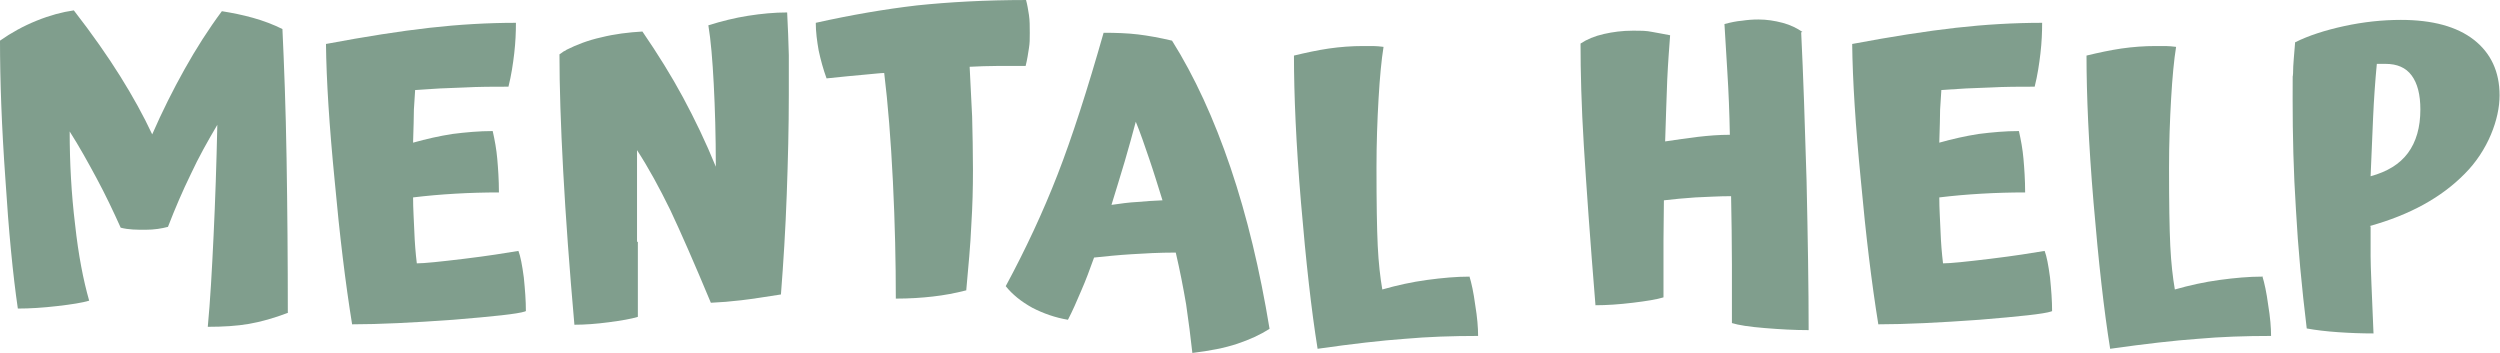 <?xml version="1.0" encoding="UTF-8"?>
<svg id="Ebene_1" xmlns="http://www.w3.org/2000/svg" version="1.1" viewBox="0 0 602.8 85">
  <!-- Generator: Adobe Illustrator 29.1.0, SVG Export Plug-In . SVG Version: 2.1.0 Build 142)  -->
  <defs>
    <style>
      .st0 {
        fill: #809e8d;
      }
    </style>
  </defs>
  <path class="st0" d="M69.5,75.4c-3.4,1.3-6.6,2.2-9.5,2.7-2.9.5-6.2.7-9.9.7.6-6.3,1-13.6,1.4-22,.4-8.4.7-17.3.9-26.7-2.3,3.9-4.5,7.8-6.4,11.9-2,4.1-3.8,8.3-5.5,12.7-1.5.4-3.3.7-5.4.7-2.1,0-4.1,0-6-.5-1.8-4-3.7-8-5.8-11.9-2.1-3.9-4.2-7.7-6.5-11.3,0,7.5.4,15,1.3,22.4.8,7.4,2,13.5,3.4,18.4-1.7.5-4.2.9-7.7,1.3-3.4.4-6.6.6-9.5.6-1.2-8.2-2.2-18.6-3-31.2C.4,30.6,0,19.4,0,9.8c2.7-1.9,5.6-3.5,8.8-4.8,3.2-1.3,6.2-2.1,9-2.5,4.5,5.8,8.2,11.1,11.2,15.9,3,4.8,5.6,9.5,7.7,14,2.4-5.5,5-10.7,7.8-15.7,2.8-5,5.8-9.7,9-14,2.5.4,5,.9,7.5,1.6,2.5.7,4.9,1.6,7.1,2.7.4,8.5.8,18.9,1,31.2.2,12.3.3,24.7.3,37.3Z"/>
  <path class="st0" d="M126.6,75.1c-1.8.6-7.6,1.2-17.3,2-9.7.7-17.9,1.1-24.4,1.1-1.6-9.9-3-21.4-4.2-34.6-1.3-13.2-2-24.2-2.1-33,9.6-1.8,17.9-3.1,25-3.9,7.1-.8,14-1.2,20.8-1.2,0,2.3-.1,4.7-.4,7.3-.3,2.6-.7,5.3-1.4,8.1-3.5,0-7.1,0-10.8.2-3.7.1-7.6.3-11.7.6-.1,1.4-.2,2.9-.3,4.7,0,1.8-.1,4.4-.2,8,3.2-.9,6.3-1.6,9.5-2.1,3.2-.4,6.4-.7,9.7-.7.5,2.2.9,4.4,1.1,6.7.2,2.3.4,5,.4,8.1-3.5,0-7.1.1-10.5.3-3.5.2-6.9.5-10.2.9,0,2.8.2,5.5.3,8.2.1,2.7.3,5.2.6,7.7,1.8,0,5.6-.4,11.4-1.1,5.8-.7,10.1-1.4,13.1-1.9.5,1.3.9,3.4,1.3,6.4.3,3,.5,5.6.5,8.1Z"/>
  <path class="st0" d="M153.8,58.3v18.1c-1.6.5-4,.9-7,1.3-3,.4-5.8.6-8.3.6-1.2-13.6-2.1-25.9-2.7-37-.6-11.1-.9-20.5-.9-28.2.4-.3.8-.5,1-.7.2-.1.5-.2.7-.4,2.4-1.2,5.2-2.3,8.4-3,3.2-.8,6.5-1.2,9.9-1.4,3.7,5.4,7,10.7,9.8,15.9,2.8,5.2,5.5,10.8,7.9,16.7,0-7.5-.2-14.1-.5-19.9-.3-5.8-.7-10.6-1.3-14.2,3.2-1,6.4-1.8,9.6-2.3,3.2-.5,6.3-.8,9.4-.8.2,3.5.3,7,.4,10.3,0,3.3,0,6.5,0,9.6,0,7.7-.2,15.7-.5,24-.3,8.4-.8,16.4-1.4,24.1-3.9.6-7,1.1-9.6,1.4-2.5.3-5,.5-7.3.6-4-9.6-7.3-17.1-9.8-22.4-2.6-5.3-5.2-10.1-8-14.4,0,2.6,0,5.4,0,8.4v13.7Z"/>
  <path class="st0" d="M233,70c-2.7.7-5.4,1.2-8.1,1.5-2.6.3-5.6.5-8.9.5,0-8.7-.2-18.1-.7-28.2-.5-10.1-1.2-18.8-2.1-26.2-.8,0-2.4.2-4.7.4-2.3.2-5.4.5-9.2.9-.8-2.2-1.4-4.4-1.9-6.7-.4-2.3-.7-4.5-.7-6.7,8.5-1.9,16.7-3.3,24.4-4.2,7.7-.8,16.5-1.3,26.3-1.3.3,1.1.5,2.3.7,3.6.2,1.3.2,2.8.2,4.4s0,2.3-.2,3.6c-.2,1.3-.4,2.7-.8,4.3-2.4,0-4.7,0-6.9,0-2.2,0-4.5.1-6.6.2.2,3.9.4,7.9.6,12,.1,4.2.2,8.5.2,12.9s-.1,8.5-.4,13.3c-.2,4.8-.7,9.9-1.2,15.5Z"/>
  <path class="st0" d="M306.1,79.3c-2.2,1.4-4.8,2.6-7.8,3.6-3,1-6.6,1.7-10.8,2.2-.4-3.7-.9-7.6-1.5-11.7-.7-4.1-1.5-8.2-2.5-12.5-4,0-7.6.2-10.7.4-3.2.2-6.2.5-9,.8-1,2.8-2,5.5-3.1,8-1.1,2.6-2.1,4.9-3.2,7-3-.5-5.9-1.5-8.6-2.9-2.7-1.5-4.8-3.2-6.4-5.2,4.8-8.9,9-17.9,12.5-26.9s7.2-20.5,11.1-34.2c3,0,5.8.1,8.3.4,2.5.3,5.2.8,8.2,1.5,5.4,8.6,10.1,18.8,14.1,30.6,4,11.8,7.1,24.8,9.4,38.8ZM273.9,29.2c-.8,3-1.7,6.3-2.7,9.7-1,3.4-2.1,6.9-3.2,10.5,2.1-.3,4.2-.6,6.2-.7,2-.2,4.1-.3,6.1-.4-1.1-3.5-2.1-6.8-3.2-10-1.1-3.2-2.1-6.2-3.3-9.1Z"/>
  <path class="st0" d="M354.3,66.6c.5,1.6,1,3.9,1.4,6.9.5,3,.7,5.5.7,7.5-6.2,0-12.1.2-17.7.7-5.6.4-12.6,1.2-21,2.4-1.5-9.3-2.8-21-4-35.2-1.2-14.2-1.7-26.1-1.7-35.5,2.9-.7,5.7-1.3,8.4-1.7,2.8-.4,5.5-.6,8.3-.6s1.6,0,2.4,0c.8,0,1.6.1,2.5.2-.5,3.1-.9,7.3-1.2,12.5-.3,5.2-.5,10.7-.5,16.6,0,8.5.1,14.7.3,18.9.2,4.1.6,7.6,1.1,10.5,3.5-1,7.1-1.8,10.8-2.3s7.1-.8,10.2-.8Z"/>
  <path class="st0" d="M434.3,7.8c.5,10.2.9,22.2,1.3,35.8.3,13.7.5,25.7.5,36-3.4,0-7-.2-10.6-.5-3.7-.3-6.3-.7-7.9-1.2,0-4,0-8.8,0-14.2,0-5.4-.1-10.9-.2-16.4-3,0-5.9.2-8.6.3-2.7.2-5.2.4-7.6.7,0,3.1-.1,6.4-.1,9.8,0,3.5,0,8,0,13.6-1.6.5-4.1.9-7.4,1.3-3.3.4-6.3.6-9,.6-1.3-15.9-2.2-28.7-2.8-38.4s-.8-18-.8-24.7c1.5-1,3.4-1.8,5.6-2.3s4.5-.8,6.9-.8,3.3,0,4.8.3,2.9.5,4.3.8c-.2,2.8-.5,6.4-.7,10.8-.2,4.4-.3,9.4-.5,14.8,2.7-.4,5.4-.8,7.9-1.1,2.6-.3,5.1-.5,7.7-.5-.1-5.4-.3-10.4-.6-15.1-.3-4.6-.5-8.5-.7-11.6,1.5-.4,2.9-.7,4.2-.8,1.3-.2,2.6-.3,4-.3,2,0,3.9.3,5.8.8,1.9.5,3.5,1.3,4.8,2.2Z"/>
  <path class="st0" d="M494.6,75.1c-1.8.6-7.6,1.2-17.3,2-9.7.7-17.9,1.1-24.4,1.1-1.6-9.9-3-21.4-4.2-34.6-1.3-13.2-2-24.2-2.1-33,9.6-1.8,17.9-3.1,25-3.9,7.1-.8,14-1.2,20.8-1.2,0,2.3-.1,4.7-.4,7.3-.3,2.6-.7,5.3-1.4,8.1-3.5,0-7.1,0-10.8.2-3.7.1-7.6.3-11.7.6-.1,1.4-.2,2.9-.3,4.7,0,1.8-.1,4.4-.2,8,3.2-.9,6.3-1.6,9.5-2.1,3.2-.4,6.4-.7,9.7-.7.5,2.2.9,4.4,1.1,6.7.2,2.3.4,5,.4,8.1-3.5,0-7.1.1-10.5.3-3.5.2-6.9.5-10.2.9,0,2.8.2,5.5.3,8.2.1,2.7.3,5.2.6,7.7,1.8,0,5.6-.4,11.4-1.1,5.8-.7,10.1-1.4,13.1-1.9.5,1.3.9,3.4,1.3,6.4.3,3,.5,5.6.5,8.1Z"/>
  <path class="st0" d="M545.5,66.6c.5,1.6,1,3.9,1.4,6.9.5,3,.7,5.5.7,7.5-6.2,0-12.1.2-17.7.7-5.6.4-12.6,1.2-21.1,2.4-1.5-9.3-2.8-21-4-35.2-1.2-14.2-1.7-26.1-1.7-35.5,2.9-.7,5.7-1.3,8.4-1.7,2.8-.4,5.5-.6,8.3-.6s1.6,0,2.4,0c.8,0,1.6.1,2.5.2-.5,3.1-.9,7.3-1.2,12.5-.3,5.2-.5,10.7-.5,16.6,0,8.5.1,14.7.3,18.9.2,4.1.6,7.6,1.1,10.5,3.5-1,7.1-1.8,10.8-2.3s7.1-.8,10.2-.8Z"/>
  <path class="st0" d="M571.6,54.6c0,2.2,0,4.7,0,7.2,0,2.6.3,8.8.7,18.6-2.8,0-5.6-.1-8.5-.3-2.9-.2-5.4-.5-7.6-.9-1.2-9.9-2.1-19.4-2.6-28.6-.6-9.2-.8-18.1-.8-26.7s0-4,.1-6.2c0-2.2.3-4.7.5-7.5,3.2-1.6,7.2-2.9,11.8-3.9,4.6-1,9.2-1.5,13.7-1.5,7.6,0,13.5,1.6,17.6,4.8,4.1,3.2,6.2,7.7,6.2,13.4s-2.8,13.3-8.4,18.9c-5.6,5.7-13.2,9.9-22.9,12.6ZM583.6,26.4c0-3.6-.7-6.3-2.1-8.2s-3.5-2.8-6.3-2.8h-1.3c-.3,0-.5,0-.8,0-.4,4.2-.7,8.5-.9,13-.2,4.5-.4,9.2-.6,14.1,4-1.1,7-2.9,9-5.6,2-2.7,3-6.2,3-10.5Z"/>
</svg>